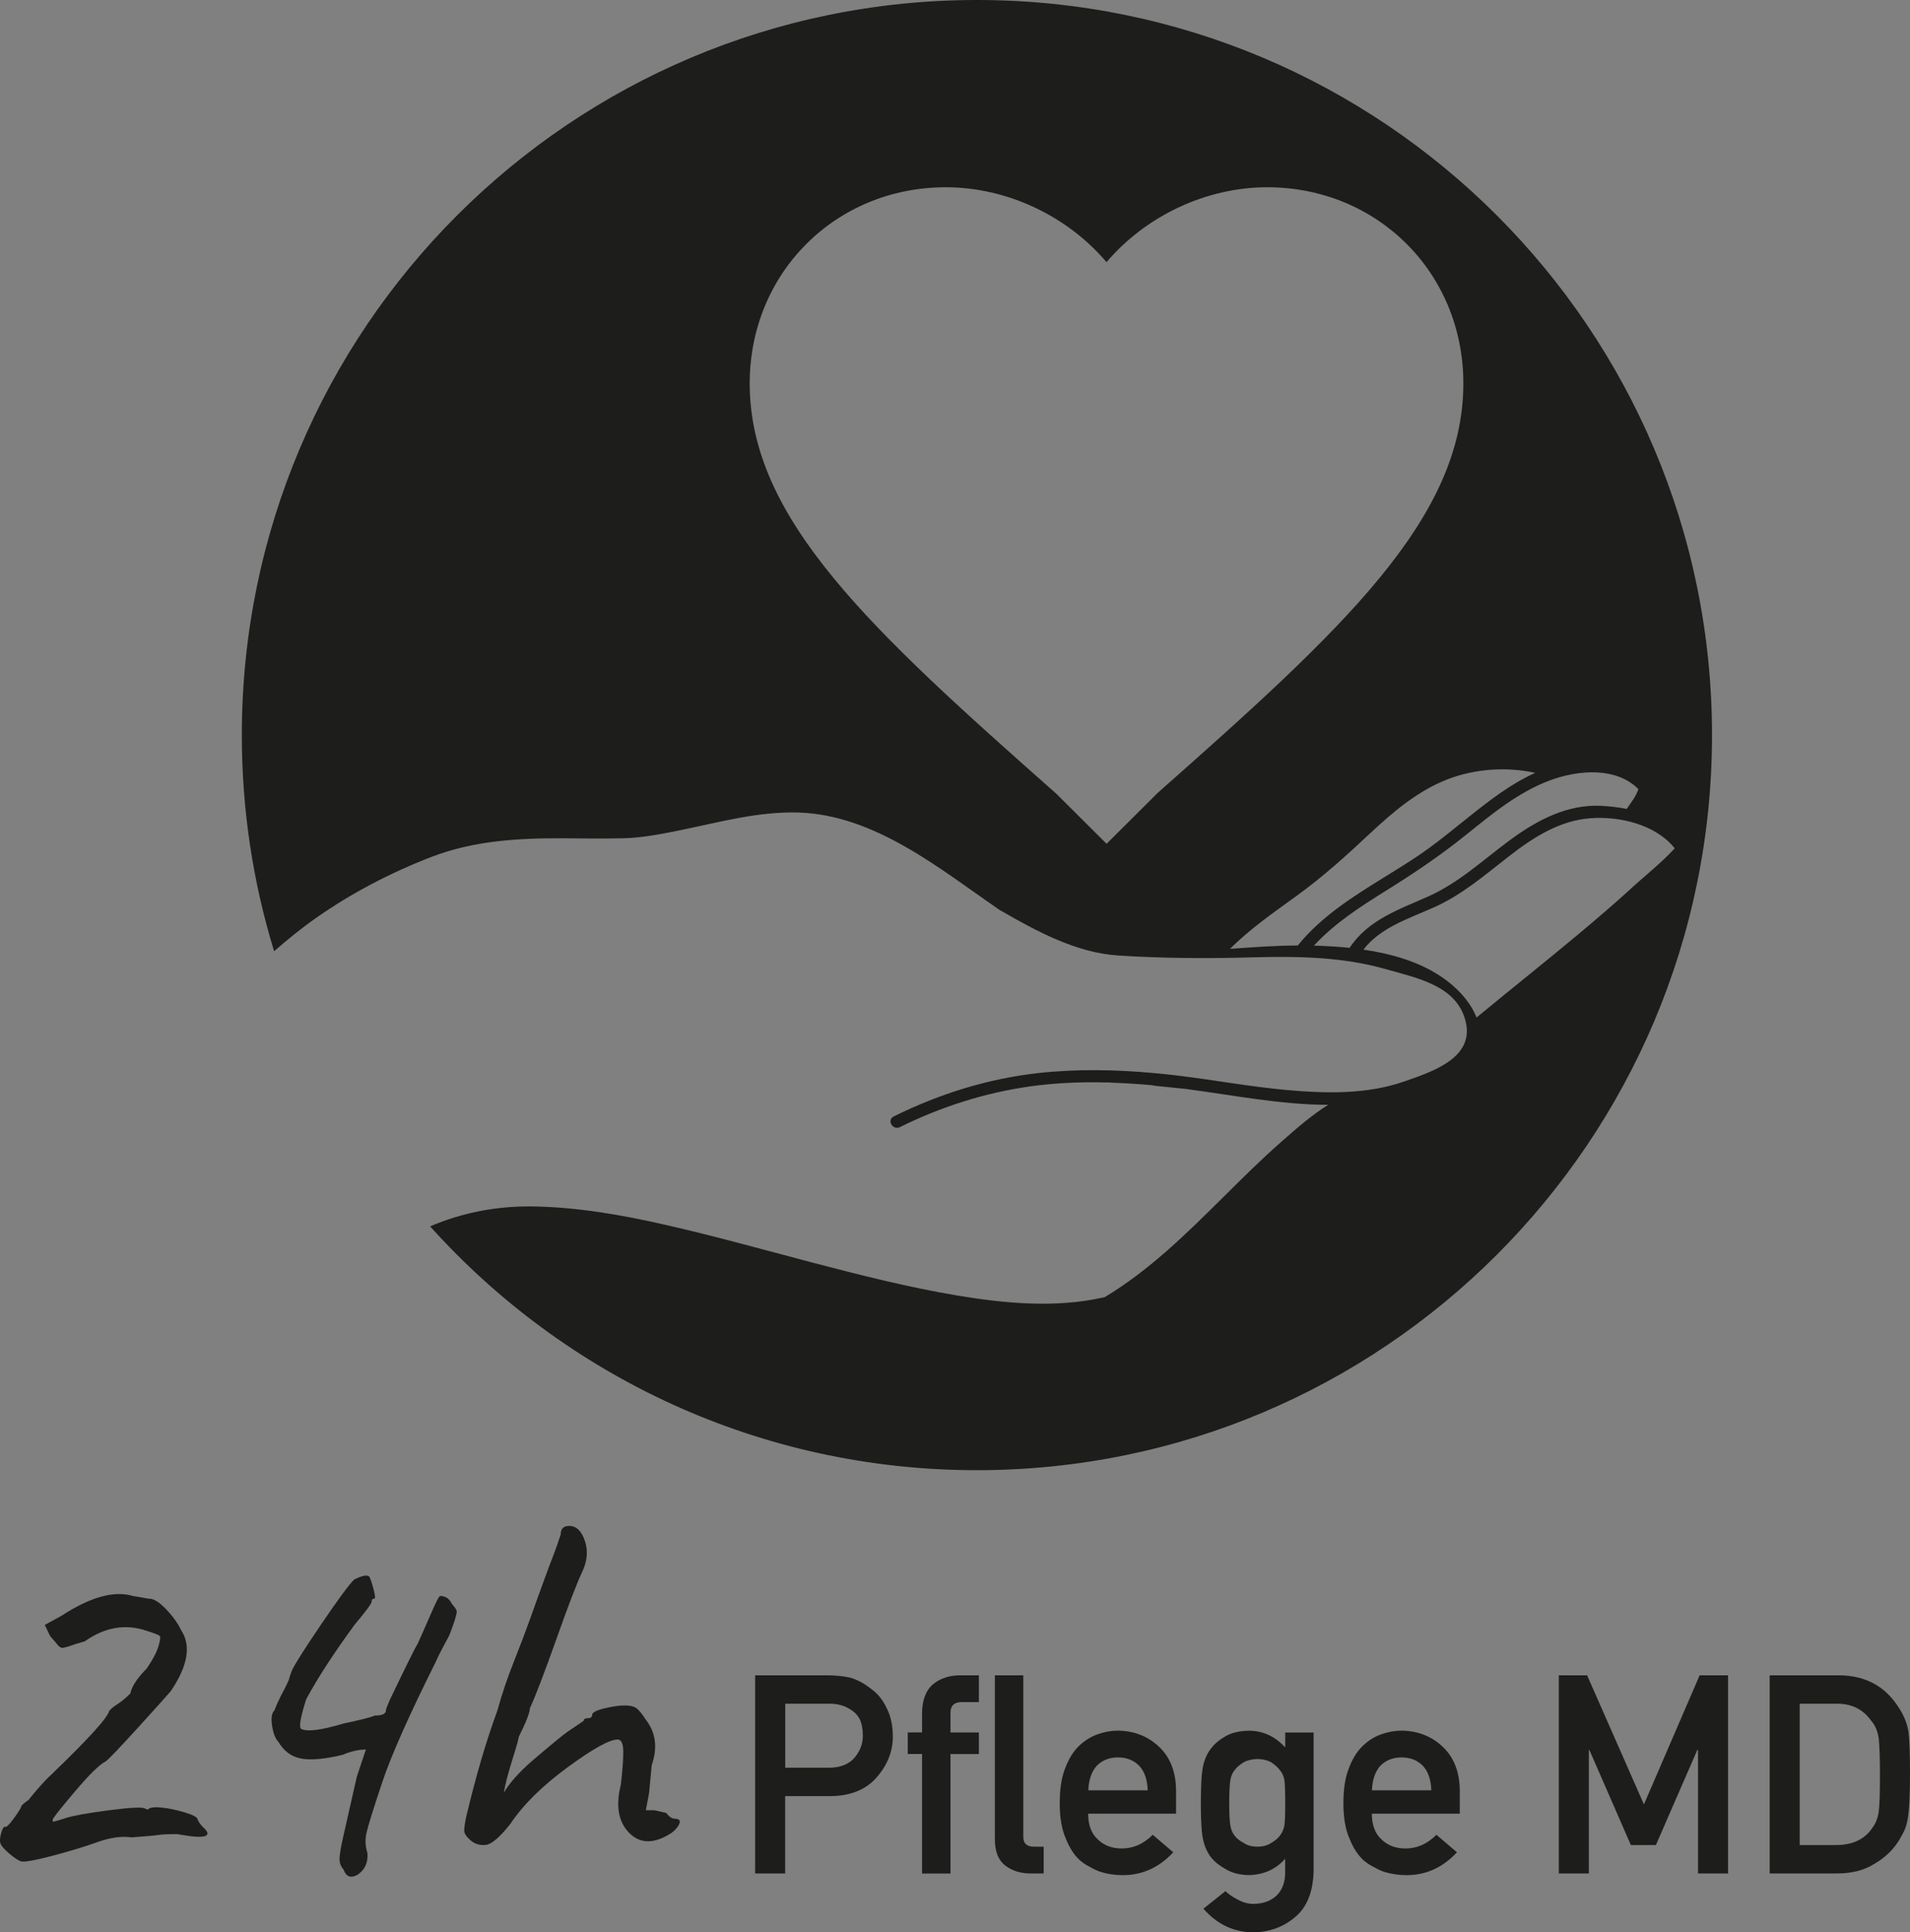 <svg width="85" height="86" viewBox="0 0 85 86" fill="none" xmlns="http://www.w3.org/2000/svg">
<rect x="0" y="0" width="85" height="86" fill="#808080" stroke="none"/>
<path d="M5.943 71.035L6.628 71.153C6.819 71.139 7.066 71.289 7.374 71.603C7.683 71.92 7.913 72.242 8.071 72.571C8.512 73.251 8.357 74.149 7.599 75.267C7.426 75.472 6.939 76.01 6.145 76.886C5.347 77.761 4.871 78.263 4.713 78.387C4.428 78.528 3.953 78.997 3.281 79.795C2.61 80.59 2.299 80.991 2.348 80.991C2.331 81.054 2.348 81.083 2.394 81.074C2.44 81.066 2.622 81.011 2.939 80.91C3.253 80.809 3.892 80.694 4.854 80.567C5.816 80.441 6.352 80.417 6.461 80.495L6.579 80.541C6.643 80.446 6.839 80.415 7.17 80.446C7.501 80.478 7.847 80.55 8.21 80.659C8.573 80.769 8.766 80.87 8.789 80.956C8.812 81.043 8.887 81.155 9.013 81.299C9.376 81.616 9.29 81.766 8.754 81.748C8.532 81.734 8.241 81.694 7.878 81.63C7.469 81.63 7.193 81.642 7.049 81.668C6.908 81.691 6.513 81.725 5.868 81.774C5.41 81.711 4.897 81.783 4.33 81.987C3.762 82.192 3.086 82.396 2.296 82.604C1.507 82.808 1.049 82.886 0.925 82.84C0.799 82.794 0.634 82.682 0.43 82.509C0.225 82.336 0.096 82.198 0.041 82.094C-0.014 81.99 -0.014 81.832 0.041 81.621C0.096 81.408 0.156 81.302 0.22 81.302C0.269 81.348 0.398 81.227 0.611 80.936C0.825 80.645 0.937 80.461 0.954 80.38C0.971 80.334 1.081 80.239 1.285 80.098C1.285 80.083 1.409 79.931 1.651 79.648C1.896 79.363 2.112 79.136 2.302 78.963C3.941 77.384 4.794 76.448 4.857 76.148C4.935 76.053 5.061 75.95 5.234 75.84C5.407 75.731 5.597 75.572 5.802 75.368C5.865 75.051 6.11 74.682 6.533 74.256C6.801 73.861 6.974 73.53 7.055 73.262C7.132 72.994 7.15 72.841 7.101 72.801C7.055 72.761 6.856 72.686 6.51 72.576C5.58 72.263 4.667 72.418 3.768 73.052C3.659 73.083 3.523 73.121 3.365 73.17C3.019 73.297 2.812 73.351 2.751 73.337C2.688 73.32 2.633 73.285 2.584 73.23C2.538 73.176 2.478 73.104 2.406 73.017C2.334 72.931 2.276 72.865 2.23 72.816L1.994 72.32L2.728 71.917C4.036 71.064 5.108 70.773 5.946 71.041" fill="#1D1D1B"/>
<path d="M12.873 74.676L12.991 74.345C13.132 74.045 13.57 73.357 14.304 72.277C15.036 71.196 15.523 70.537 15.759 70.301C16.136 70.11 16.367 70.073 16.445 70.183C16.508 70.324 16.571 70.522 16.635 70.773C16.698 71.026 16.707 71.15 16.658 71.15C16.58 71.15 16.54 71.194 16.54 71.28C16.54 71.366 16.286 71.709 15.782 72.308C14.869 73.556 14.149 74.659 13.63 75.618C13.377 76.407 13.299 76.848 13.394 76.943C13.662 77.084 14.293 77.007 15.287 76.707C16.044 76.549 16.508 76.43 16.681 76.353C17.012 76.353 17.176 76.275 17.176 76.117C17.176 76.07 17.231 75.921 17.343 75.667C18.052 74.186 18.469 73.343 18.596 73.138C18.769 72.758 18.965 72.314 19.187 71.801C19.408 71.289 19.541 71.032 19.59 71.032C19.826 71.032 19.999 71.15 20.111 71.386C20.238 71.528 20.307 71.631 20.324 71.695C20.339 71.758 20.293 71.951 20.183 72.274C20.074 72.596 19.993 72.798 19.947 72.876C19.679 73.365 19.489 73.737 19.38 73.988C18.199 76.353 17.404 78.139 17.003 79.343C16.6 80.55 16.37 81.299 16.306 81.59C16.243 81.883 16.257 82.177 16.352 82.477C16.384 82.903 16.234 83.226 15.903 83.445C15.603 83.603 15.399 83.525 15.29 83.209C15.163 83.067 15.102 82.897 15.111 82.701C15.12 82.506 15.174 82.18 15.278 81.731C15.379 81.281 15.503 80.743 15.644 80.112C15.785 79.481 15.866 79.135 15.88 79.072L16.283 77.865C15.966 77.865 15.621 77.943 15.243 78.101C14.454 78.291 13.844 78.346 13.409 78.268C12.974 78.191 12.631 77.937 12.38 77.511C12.254 77.384 12.164 77.153 12.11 76.814C12.055 76.474 12.089 76.243 12.216 76.117C12.28 75.944 12.366 75.745 12.475 75.526C12.743 75.022 12.879 74.74 12.879 74.673" fill="#1D1D1B"/>
<path d="M29.003 78.556L28.885 79.809L28.741 80.567H29.121L29.642 80.685C29.784 80.858 29.91 80.944 30.02 80.944C30.273 80.944 30.319 81.062 30.161 81.299C30.08 81.411 29.988 81.503 29.876 81.581C29.118 82.071 28.496 82.071 28.006 81.581C27.517 81.091 27.393 80.374 27.629 79.429C27.707 78.749 27.744 78.245 27.736 77.914C27.727 77.583 27.643 77.419 27.488 77.419C27.125 77.419 26.379 77.833 25.253 78.66C24.127 79.487 23.277 80.328 22.709 81.178C22.237 81.777 21.871 82.088 21.609 82.111C21.35 82.134 21.128 82.068 20.947 81.912C20.765 81.754 20.67 81.616 20.661 81.498C20.653 81.379 20.682 81.172 20.745 80.87C21.171 79.072 21.635 77.488 22.139 76.117C22.329 75.422 22.568 74.711 22.859 73.976C23.15 73.242 23.398 72.591 23.605 72.012C23.81 71.436 24.006 70.888 24.196 70.37C24.386 69.848 24.527 69.471 24.622 69.235C24.749 68.903 24.858 68.59 24.953 68.29C24.953 68.039 25.08 67.913 25.331 67.913C25.647 67.913 25.878 68.134 26.027 68.575C26.177 69.016 26.137 69.477 25.909 69.958C25.682 70.439 25.293 71.444 24.752 72.974C24.207 74.503 23.818 75.52 23.582 76.024C23.582 76.215 23.415 76.638 23.087 77.3C23.087 77.364 22.989 77.715 22.79 78.352C22.591 78.991 22.47 79.469 22.424 79.784C22.66 79.374 23.064 78.916 23.631 78.412C24.498 77.672 25.034 77.231 25.238 77.087L25.973 76.589C25.973 76.511 26.036 76.471 26.163 76.471C26.29 76.471 26.353 76.419 26.353 76.318C26.353 76.217 26.535 76.122 26.897 76.033C27.26 75.947 27.56 75.903 27.796 75.903C28.032 75.903 28.205 75.944 28.317 76.022C28.427 76.099 28.571 76.272 28.744 76.543C29.184 77.11 29.271 77.781 29.006 78.553" fill="#1D1D1B"/>
<path d="M34.942 78.674H36.921C37.417 78.666 37.791 78.513 38.042 78.214C38.281 77.923 38.399 77.6 38.399 77.246C38.399 76.952 38.35 76.704 38.255 76.503C38.154 76.321 38.013 76.177 37.831 76.073C37.558 75.9 37.238 75.817 36.875 75.826H34.945V78.674H34.942ZM33.606 74.561H36.8C37.149 74.561 37.483 74.593 37.806 74.659C38.128 74.743 38.456 74.915 38.785 75.18C39.064 75.376 39.289 75.661 39.462 76.027C39.643 76.382 39.733 76.802 39.733 77.286C39.733 77.94 39.502 78.533 39.044 79.069C38.572 79.634 37.883 79.925 36.976 79.939H34.942V83.381H33.606V74.561Z" fill="#1D1D1B"/>
<path d="M41.034 78.064H40.398V77.102H41.034V76.272C41.034 75.676 41.198 75.235 41.53 74.953C41.852 74.691 42.258 74.561 42.745 74.561H43.563V75.754H42.843C42.463 75.742 42.284 75.915 42.299 76.275V77.105H43.563V78.067H42.299V83.384H41.034V78.067V78.064Z" fill="#1D1D1B"/>
<path d="M44.275 74.561H45.539V81.76C45.539 82.045 45.698 82.189 46.011 82.189H46.446V83.381H45.885C45.424 83.381 45.047 83.266 44.747 83.036C44.433 82.802 44.275 82.408 44.275 81.858V74.561Z" fill="#1D1D1B"/>
<path d="M51.075 79.68C51.061 79.193 50.928 78.821 50.683 78.574C50.441 78.335 50.13 78.216 49.753 78.216C49.376 78.216 49.065 78.335 48.823 78.574C48.586 78.824 48.454 79.193 48.431 79.68H51.078H51.075ZM48.425 80.72C48.425 81.224 48.569 81.607 48.86 81.869C49.131 82.134 49.485 82.269 49.926 82.269C50.438 82.269 50.894 82.065 51.3 81.659L52.213 82.439C51.573 83.125 50.819 83.462 49.952 83.456C49.62 83.456 49.298 83.407 48.984 83.312C48.825 83.26 48.673 83.188 48.523 83.099C48.365 83.024 48.218 82.926 48.08 82.814C47.815 82.581 47.599 82.252 47.434 81.835C47.253 81.431 47.161 80.907 47.161 80.262C47.161 79.617 47.238 79.124 47.397 78.712C47.555 78.291 47.757 77.963 48.002 77.721C48.252 77.476 48.535 77.298 48.843 77.188C49.151 77.079 49.453 77.024 49.75 77.024C50.467 77.033 51.075 77.269 51.571 77.733C52.075 78.205 52.331 78.853 52.337 79.68V80.72H48.425Z" fill="#1D1D1B"/>
<path d="M80.095 82.117H81.693C82.442 82.117 82.99 81.861 83.326 81.348C83.473 81.158 83.568 80.918 83.609 80.628C83.646 80.342 83.663 79.804 83.663 79.017C83.663 78.231 83.643 77.704 83.609 77.373C83.56 77.041 83.445 76.773 83.263 76.569C82.892 76.056 82.367 75.808 81.69 75.826H80.092V82.117H80.095ZM78.758 74.561H81.843C83.036 74.57 83.931 75.065 84.531 76.05C84.744 76.382 84.879 76.727 84.934 77.09C84.98 77.453 85 78.081 85 78.971C85 79.919 84.965 80.582 84.896 80.956C84.865 81.146 84.816 81.316 84.752 81.463C84.683 81.607 84.6 81.76 84.505 81.918C84.245 82.333 83.888 82.676 83.427 82.946C82.972 83.237 82.413 83.381 81.751 83.381H78.755V74.561H78.758Z" fill="#1D1D1B"/>
<path d="M69.371 74.561H70.63L73.159 80.308L75.639 74.561H76.903V83.381H75.567V77.882H75.535L73.692 82.117H72.577L70.731 77.882H70.708V83.381H69.371V74.561Z" fill="#1D1D1B"/>
<path d="M63.697 79.68C63.682 79.193 63.55 78.821 63.305 78.574C63.063 78.335 62.752 78.216 62.375 78.216C61.998 78.216 61.686 78.335 61.444 78.574C61.208 78.824 61.076 79.193 61.053 79.68H63.7H63.697ZM61.05 80.72C61.05 81.224 61.194 81.607 61.485 81.869C61.756 82.134 62.11 82.269 62.55 82.269C63.063 82.269 63.518 82.065 63.925 81.659L64.838 82.439C64.198 83.125 63.444 83.462 62.577 83.456C62.245 83.456 61.923 83.407 61.609 83.312C61.45 83.26 61.298 83.188 61.148 83.099C60.989 83.024 60.843 82.926 60.704 82.814C60.439 82.581 60.223 82.252 60.059 81.835C59.878 81.431 59.785 80.907 59.785 80.262C59.785 79.617 59.863 79.124 60.022 78.712C60.18 78.291 60.382 77.963 60.627 77.721C60.877 77.476 61.156 77.298 61.468 77.188C61.776 77.079 62.078 77.024 62.375 77.024C63.092 77.033 63.7 77.269 64.195 77.733C64.699 78.205 64.956 78.853 64.964 79.68V80.72H61.05Z" fill="#1D1D1B"/>
<path d="M54.704 80.247C54.704 80.728 54.722 81.06 54.753 81.238C54.782 81.428 54.848 81.584 54.955 81.711C55.038 81.823 55.168 81.927 55.341 82.019C55.505 82.131 55.712 82.189 55.957 82.189C56.202 82.189 56.41 82.134 56.574 82.019C56.738 81.927 56.865 81.823 56.948 81.711C57.052 81.584 57.124 81.428 57.161 81.238C57.184 81.057 57.196 80.725 57.196 80.247C57.196 79.769 57.184 79.421 57.161 79.231C57.124 79.04 57.055 78.888 56.948 78.77C56.865 78.657 56.738 78.545 56.574 78.436C56.41 78.343 56.202 78.291 55.957 78.286C55.712 78.294 55.505 78.343 55.341 78.436C55.168 78.545 55.038 78.654 54.955 78.77C54.851 78.888 54.782 79.04 54.753 79.231C54.722 79.421 54.704 79.758 54.704 80.247ZM57.196 82.722C56.781 83.194 56.242 83.439 55.574 83.454C55.168 83.445 54.828 83.358 54.557 83.194C54.275 83.036 54.059 82.869 53.912 82.687C53.748 82.483 53.627 82.229 53.555 81.933C53.477 81.639 53.44 81.077 53.44 80.25C53.44 79.424 53.477 78.836 53.555 78.539C53.627 78.245 53.745 77.998 53.912 77.796C54.062 77.597 54.278 77.421 54.557 77.263C54.828 77.113 55.168 77.035 55.574 77.027C56.199 77.027 56.741 77.275 57.196 77.773V77.108H58.46V83.234C58.443 84.179 58.172 84.874 57.645 85.314C57.112 85.772 56.476 86 55.733 86C54.88 85.983 54.154 85.634 53.555 84.948L54.535 84.168C54.696 84.318 54.883 84.444 55.09 84.548C55.306 84.666 55.525 84.727 55.756 84.735C56.188 84.735 56.533 84.617 56.796 84.378C57.052 84.136 57.187 83.799 57.193 83.373V82.725L57.196 82.722Z" fill="#1D1D1B"/>
<path d="M54.895 41.138C54.909 41.138 54.926 41.138 54.941 41.138V41.097C54.926 41.112 54.909 41.126 54.895 41.138Z" fill="white"/>
<path d="M43.477 0C25.408 0 10.762 14.648 10.762 32.718C10.762 36.065 11.266 39.294 12.199 42.336C12.792 41.818 13.403 41.319 14.057 40.861C15.647 39.743 17.384 38.839 19.198 38.139C21.099 37.407 23.101 37.298 25.114 37.309C25.979 37.315 26.843 37.33 27.707 37.309C28.577 37.292 29.452 37.116 30.302 36.944C32.033 36.589 33.756 36.108 35.538 36.163C38.923 36.27 41.795 38.646 44.459 40.481C44.465 40.487 44.471 40.49 44.476 40.492C44.476 40.492 44.482 40.495 44.485 40.498C44.494 40.504 44.502 40.51 44.511 40.516C44.531 40.53 44.551 40.539 44.571 40.547C46.187 41.48 47.93 42.408 49.767 42.526C51.766 42.656 53.817 42.662 55.77 42.607C57.737 42.555 59.736 42.584 61.643 43.125C63.072 43.532 64.82 43.86 65.221 45.444C65.635 47.08 63.755 47.694 62.476 48.138C60.831 48.708 59.028 48.668 57.32 48.518C55.623 48.368 53.947 48.048 52.256 47.852C52.003 47.824 51.749 47.795 51.496 47.772C51.461 47.766 51.429 47.766 51.398 47.763C49.675 47.602 47.938 47.567 46.216 47.757C43.955 48.008 41.803 48.685 39.77 49.69C39.453 49.846 39.729 50.321 40.046 50.163C41.878 49.261 43.799 48.642 45.824 48.354C46.271 48.29 46.72 48.247 47.169 48.215L47.685 48.187C48.172 48.166 48.659 48.163 49.148 48.175C49.16 48.187 49.275 48.166 49.289 48.175L50.191 48.218C50.551 48.238 50.911 48.267 51.271 48.299C51.306 48.313 51.366 48.316 51.432 48.328L52.78 48.466C54.869 48.74 56.997 49.169 59.106 49.172C58.342 49.65 57.648 50.266 56.98 50.854C56.11 51.62 55.289 52.438 54.465 53.254C52.815 54.89 51.153 56.54 49.148 57.739C49.128 57.739 49.108 57.742 49.088 57.747C46.974 58.222 44.712 58.012 42.598 57.658C40.415 57.292 38.261 56.745 36.117 56.183C33.966 55.616 31.82 55.016 29.648 54.521C27.707 54.077 25.708 53.723 23.712 53.694C22.113 53.671 20.584 53.965 19.141 54.581C25.129 61.241 33.81 65.433 43.474 65.433C61.542 65.433 76.189 50.785 76.189 32.715C76.189 14.645 61.545 0 43.477 0ZM51.473 35.336L49.246 37.554L47.02 35.336C38.762 28.031 33.364 23.105 33.364 17.065C33.364 12.15 37.18 8.334 42.094 8.334C44.802 8.334 47.501 9.607 49.243 11.669C50.989 9.607 53.685 8.334 56.392 8.334C61.306 8.334 65.123 12.15 65.123 17.065C65.123 23.105 59.725 28.031 51.467 35.336H51.473ZM57.758 42.08C56.752 42.085 55.744 42.155 54.739 42.23C55.632 41.337 56.678 40.614 57.7 39.873C58.872 39.026 59.918 38.078 60.972 37.09C62 36.128 63.092 35.201 64.417 34.685C65.63 34.216 67.038 34.115 68.323 34.397C67.248 34.875 66.281 35.63 65.376 36.35C64.777 36.828 64.186 37.315 63.567 37.767C62.916 38.24 62.225 38.657 61.542 39.081C60.171 39.928 58.78 40.812 57.758 42.077V42.08ZM60.065 42.175C60.065 42.175 60.059 42.181 60.059 42.186C59.659 42.143 59.258 42.117 58.872 42.1C58.74 42.094 58.607 42.088 58.475 42.085C59.382 41.1 60.517 40.366 61.652 39.66C62.905 38.879 64.103 38.076 65.252 37.148C66.404 36.221 67.582 35.247 68.985 34.728C70.227 34.27 71.909 34.118 72.914 35.12C72.81 35.44 72.58 35.731 72.39 36.002C72.024 35.93 71.655 35.886 71.29 35.866C69.754 35.777 68.38 36.514 67.185 37.399C65.984 38.286 64.912 39.3 63.533 39.911C62.251 40.478 60.877 40.95 60.068 42.175H60.065ZM72.597 39.536C71.822 40.242 71.027 40.922 70.224 41.593C68.732 42.84 67.208 44.047 65.71 45.286C65.414 44.534 64.78 43.892 64.117 43.454C63.112 42.785 61.897 42.443 60.675 42.264C61.427 41.285 62.694 40.881 63.783 40.397C65.056 39.836 66.07 38.951 67.159 38.105C68.231 37.272 69.397 36.517 70.788 36.416C72.087 36.321 73.683 36.696 74.53 37.756C73.939 38.398 73.24 38.951 72.594 39.533L72.597 39.536Z" fill="#1D1D1B"/>
</svg>
